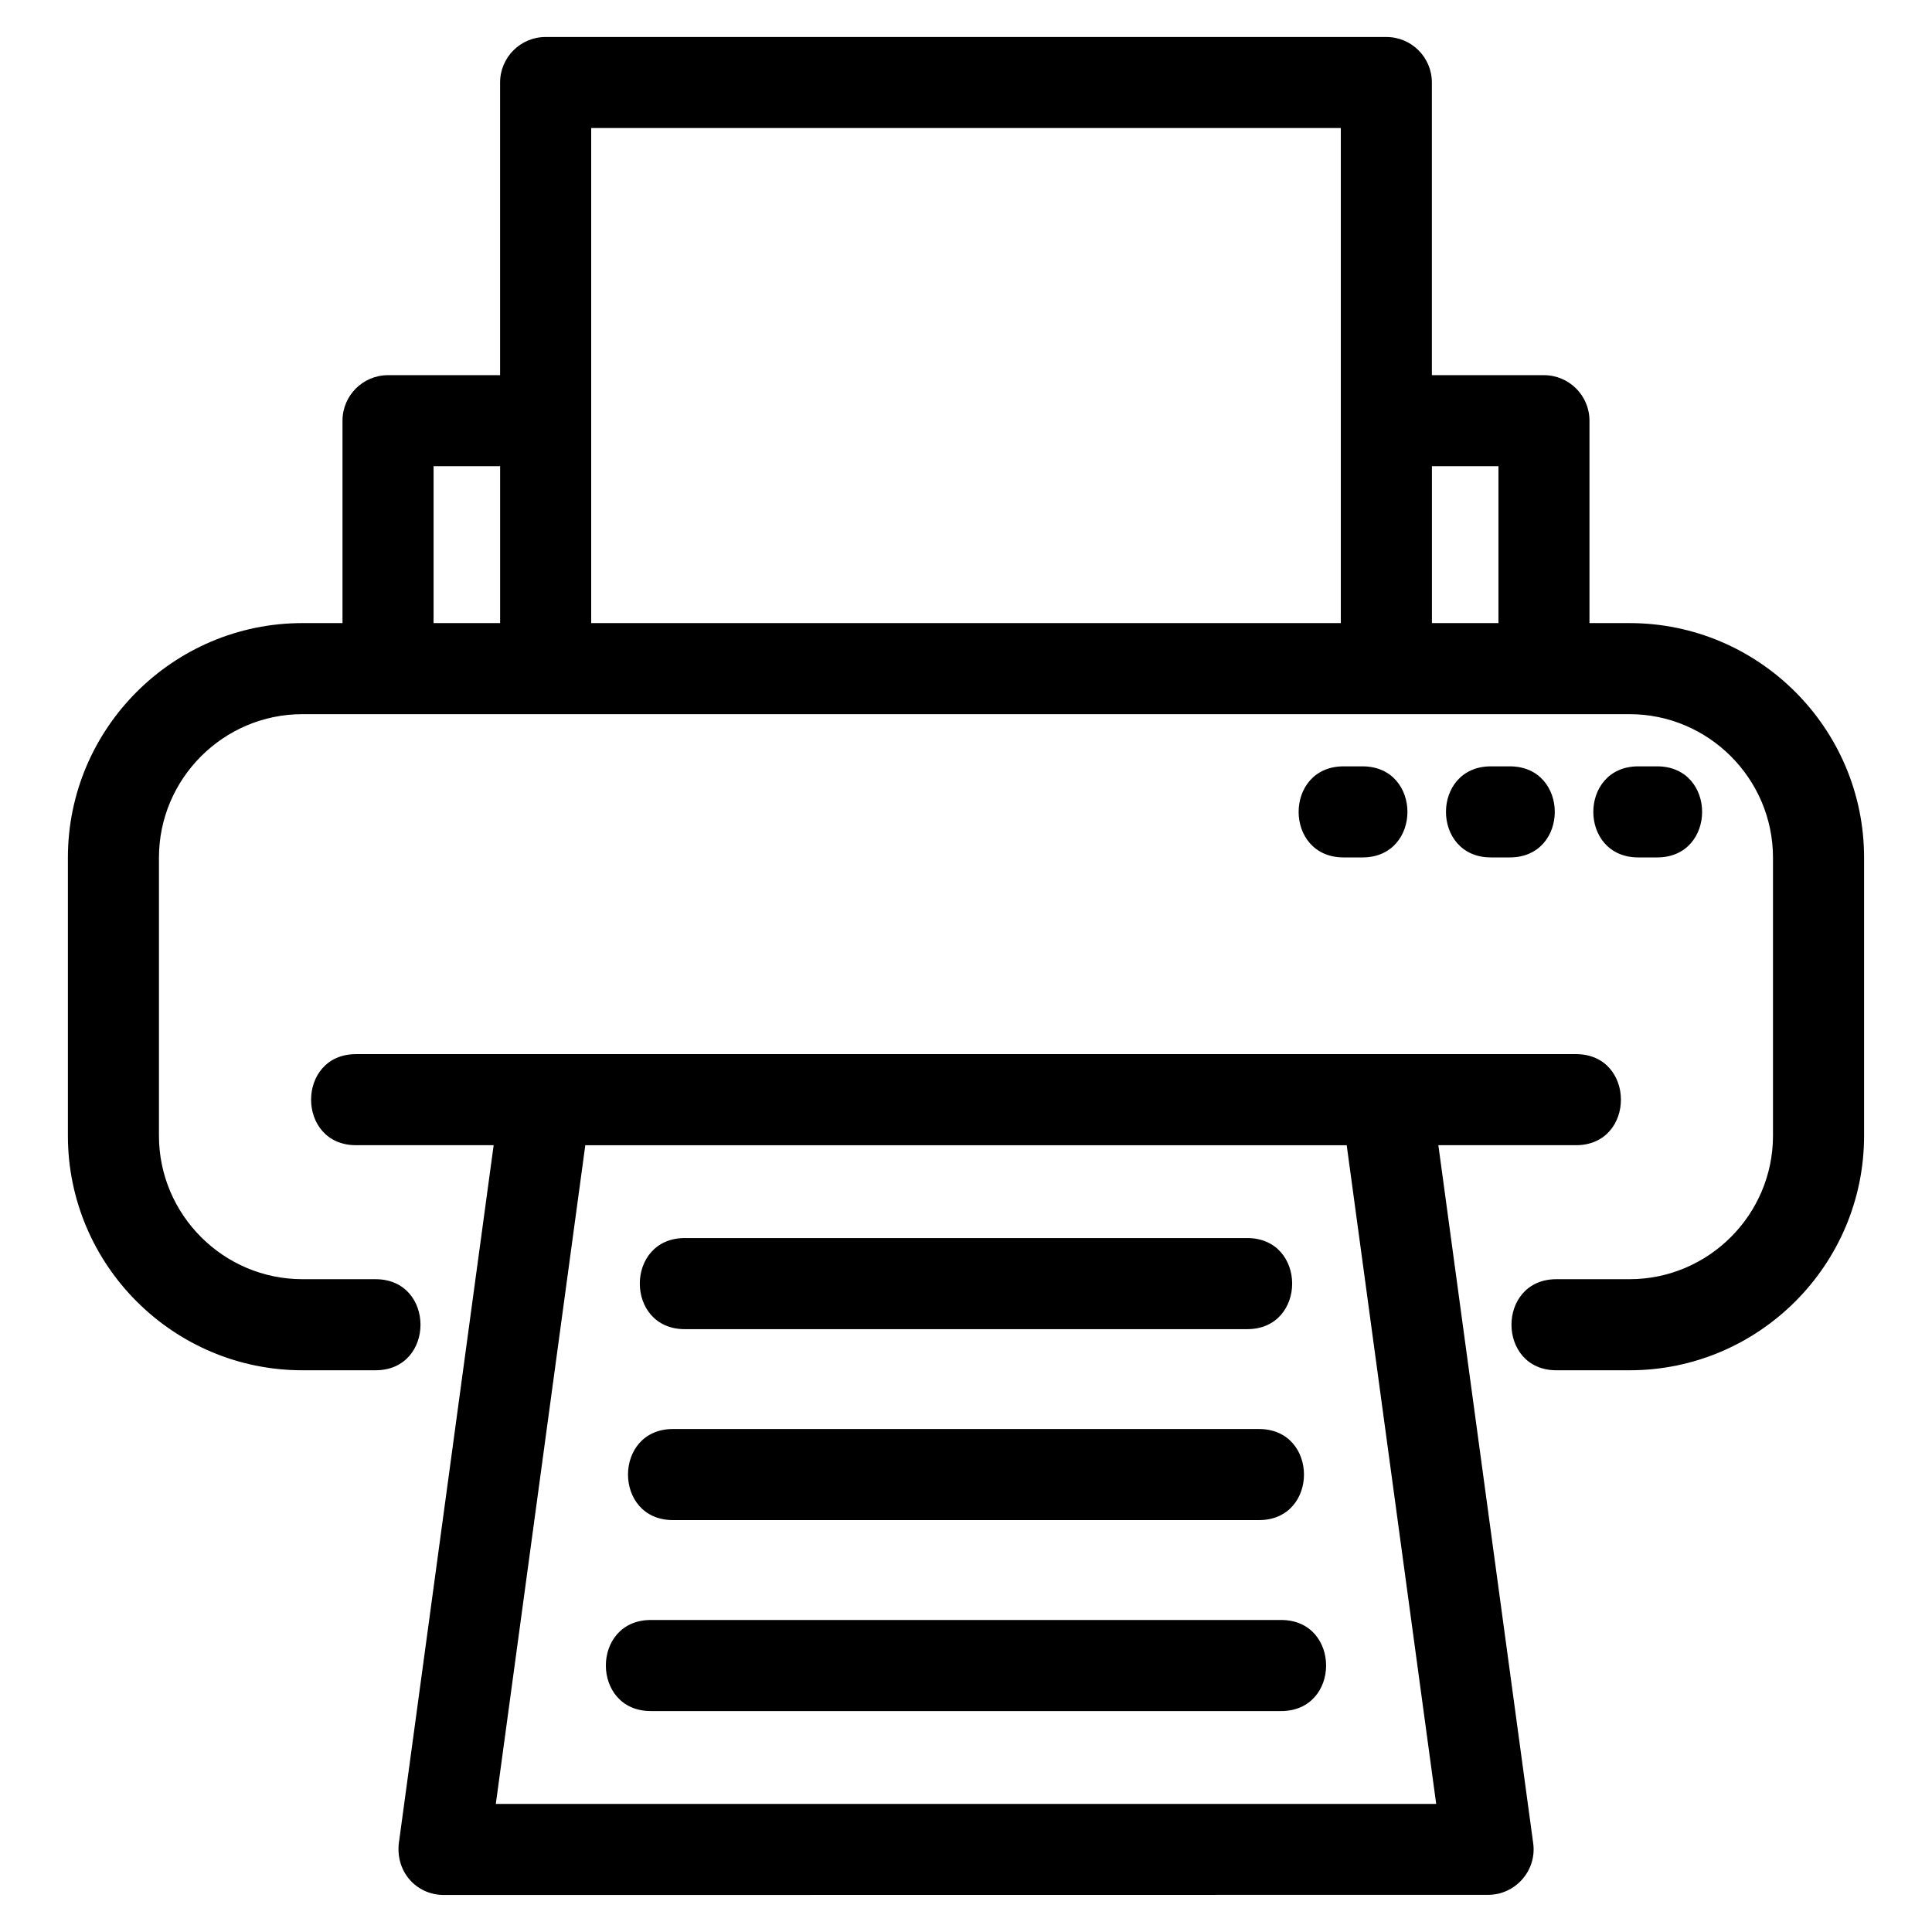 <?xml version="1.0" encoding="UTF-8"?>
<!-- Uploaded to: ICON Repo, www.svgrepo.com, Generator: ICON Repo Mixer Tools -->
<svg fill="#000000" width="800px" height="800px" version="1.1" viewBox="144 144 512 512" xmlns="http://www.w3.org/2000/svg">
 <path d="m243.52 483c15.887 0 15.887 24.137 0 24.137h-19.375c-34.246 0-62.152-27.902-62.152-62.148v-73.715c0-34.246 27.906-62.148 62.152-62.148h10.621v-53.637c0-6.664 5.402-12.066 12.066-12.066h29.699v-77.555c0-6.664 5.402-12.066 12.066-12.066h222.8c6.664 0 12.066 5.402 12.066 12.066v77.555h29.699c6.664 0 12.066 5.402 12.066 12.066v53.637h10.621c34.25 0 62.152 27.902 62.152 62.148v73.715c0 34.246-27.902 62.148-62.152 62.148h-19.375c-15.887 0-15.887-24.137 0-24.137h19.375c20.922 0 38.012-17.09 38.012-38.012v-73.715c0-20.918-17.09-38.012-38.012-38.012h-351.71c-20.922 0-38.012 17.098-38.012 38.012v73.715c0 20.922 17.09 38.012 38.012 38.012zm261.55-135.91c15.887 0 15.887 24.137 0 24.137h-5.004c-15.887 0-15.887-24.137 0-24.137zm39.047 0c15.887 0 15.887 24.137 0 24.137h-5.004c-15.887 0-15.887-24.137 0-24.137zm39.047 0c15.887 0 15.887 24.137 0 24.137h-5.004c-15.887 0-15.887-24.137 0-24.137zm-266.69 250.36c-15.887 0-15.887-24.137 0-24.137h167.04c15.887 0 15.887 24.137 0 24.137zm5.867-50.609c-15.887 0-15.887-24.137 0-24.137h155.31c15.887 0 15.887 24.137 0 24.137zm3.129-50.602c-15.887 0-15.887-24.141 0-24.141h149.05c15.887 0 15.887 24.141 0 24.141zm199.71-48.742 25.137 185.02c0.969 7.195-4.711 13.625-11.93 13.637l-276.77 0.035c-7.383 0-13.227-6.426-11.801-14.609l25.004-184.09h-36.465c-15.887 0-15.887-24.137 0-24.137h323.29c15.887 0 15.887 24.137 0 24.137h-36.465zm-226.07 0-23.715 174.56h249.21l-23.715-174.56h-201.79zm1.559-192.01v53.637h198.66v-131.19h-198.66zm-41.766 53.637h17.633v-41.57h-17.633zm264.57 0h17.633v-41.57h-17.633z"/>
</svg>